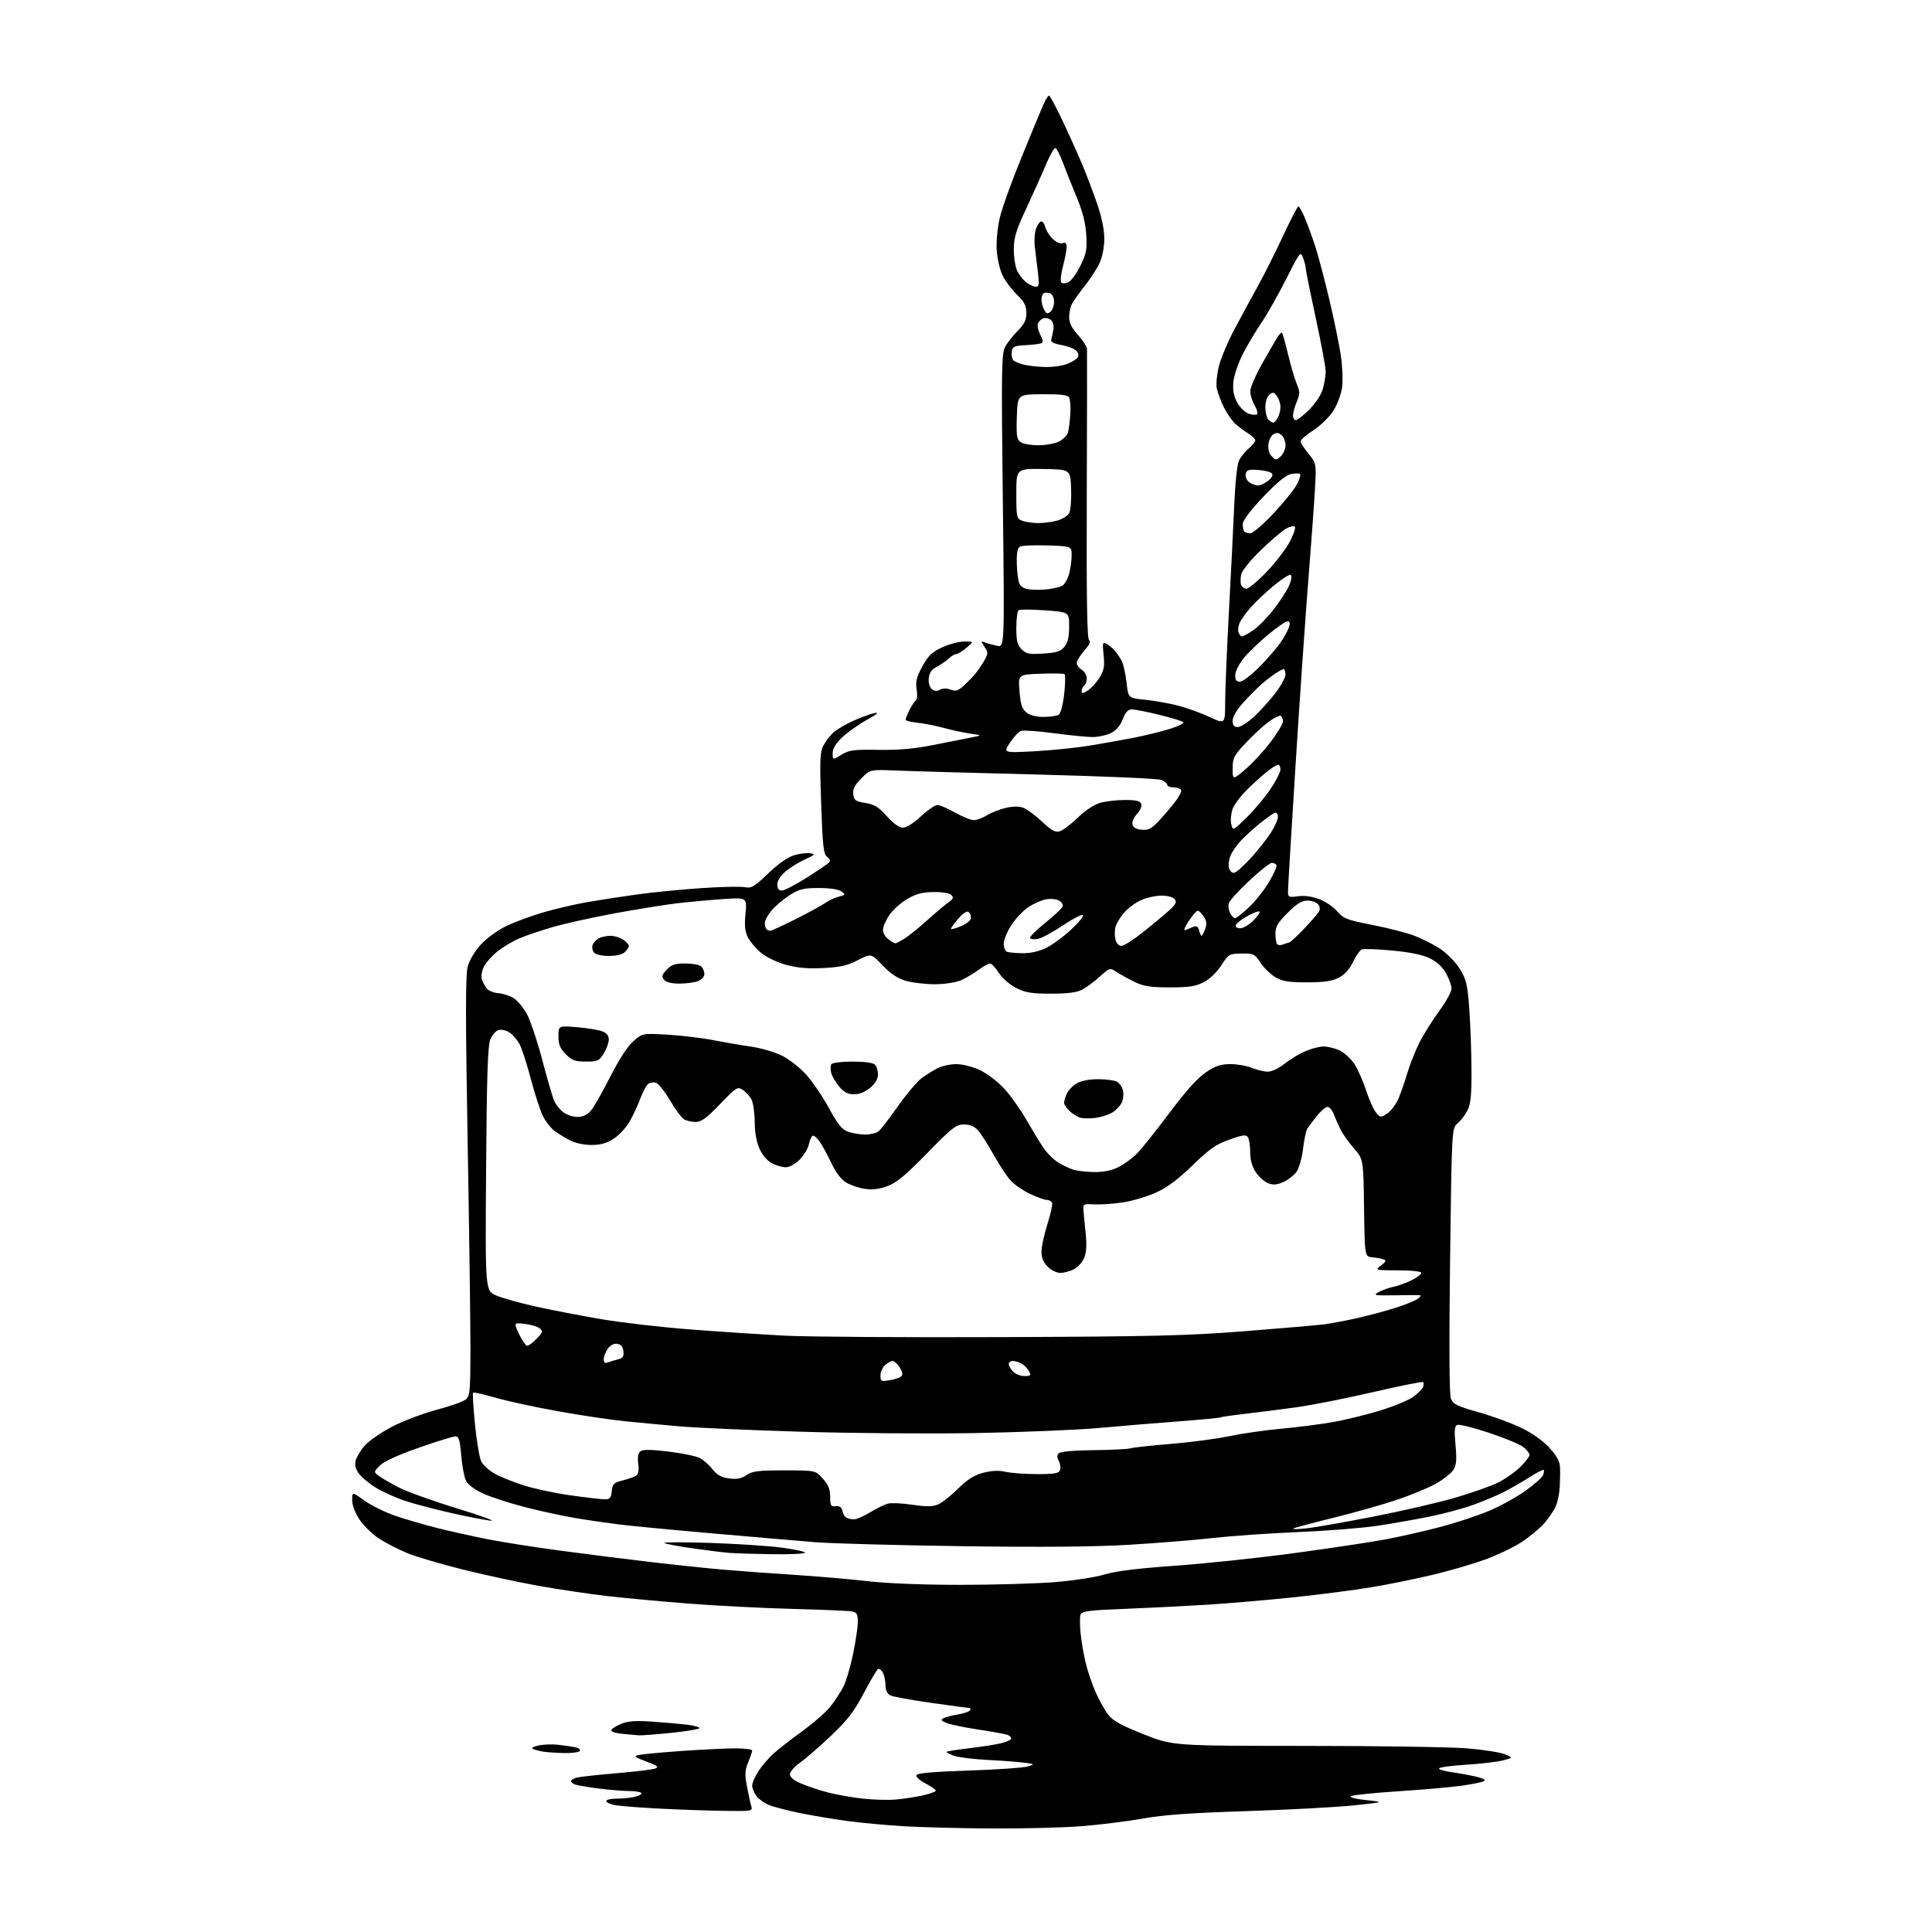 <?xml version="1.0" encoding="UTF-8" standalone="no"?>
<svg 
  version="1.1" 
  xmlns="http://www.w3.org/2000/svg" 
  xmlns:xlink="http://www.w3.org/1999/xlink" 
  xmlns:svg="http://www.w3.org/2000/svg"
  xmlns:rdf="http://www.w3.org/1999/02/22-rdf-syntax-ns#"
  xmlns:cc="http://creativecommons.org/ns#"
  xmlns:dc="http://purl.org/dc/elements/1.1/"
  viewBox="0 0 768 768"
  width="768"
  height="768"
>
<style>svg {background-color: white; }</style>"
<path stroke="none" fill="black" fill-rule="evenodd" d="M394.05,726.85C381.65,726.77 366.10,726.37 359.50,725.97C352.90,725.58 343.23,724.70 338.00,724.03C332.77,723.36 324.16,721.95 318.86,720.90C313.56,719.85 307.63,718.33 305.68,717.51C303.73,716.70 301.43,715.02 300.57,713.79C299.71,712.56 299.00,710.75 299.00,709.76C299.00,708.77 300.08,706.28 301.39,704.23C302.71,702.18 305.29,699.10 307.14,697.39C308.99,695.67 314.20,691.59 318.72,688.31C323.24,685.04 328.35,680.59 330.07,678.43C331.79,676.27 334.11,672.73 335.22,670.56C336.33,668.39 338.08,662.54 339.10,657.56C340.13,652.58 340.98,646.82 340.99,644.77C341.00,641.70 340.60,640.96 338.75,640.58C337.51,640.33 326.81,639.87 314.97,639.56C303.13,639.25 284.68,638.31 273.97,637.47C263.26,636.64 248.65,635.29 241.50,634.47C234.35,633.65 221.97,631.81 214.00,630.38C206.03,628.95 192.50,626.04 183.95,623.90C175.40,621.77 165.52,618.85 162.01,617.43C158.49,616.00 153.43,613.40 150.75,611.66C148.08,609.92 144.56,606.51 142.94,604.08C141.16,601.40 140.00,598.34 140.00,596.33C140.00,593.00 140.00,593.00 144.91,596.53C147.61,598.47 153.12,601.19 157.16,602.56C161.20,603.94 168.78,606.14 174.00,607.46C179.22,608.77 188.22,610.77 194.00,611.90C199.78,613.04 212.82,615.08 223.00,616.44C233.18,617.80 249.15,619.82 258.50,620.91C267.85,622.01 280.68,623.36 287.00,623.92C293.32,624.47 306.15,625.42 315.50,626.01C324.85,626.61 338.12,627.75 344.99,628.55C352.58,629.43 366.93,630.00 381.54,630.00C394.77,630.00 411.65,629.52 419.05,628.94C426.53,628.35 435.36,627.01 438.95,625.91C443.39,624.56 452.08,623.47 466.95,622.42C478.80,621.58 500.20,619.32 514.50,617.39C528.80,615.46 545.23,612.98 551.00,611.89C556.77,610.80 566.50,608.58 572.62,606.97C578.74,605.36 587.39,602.50 591.85,600.62C596.32,598.74 602.84,595.15 606.36,592.64C609.88,590.12 613.05,587.32 613.40,586.39C613.76,585.47 613.86,584.53 613.63,584.30C613.40,584.07 610.81,585.42 607.86,587.31C604.91,589.19 600.25,591.86 597.50,593.24C594.75,594.62 589.35,596.88 585.50,598.26C581.65,599.65 574.00,601.70 568.50,602.83C563.00,603.96 553.55,605.62 547.50,606.53C541.45,607.43 527.27,608.55 516.00,609.02C504.73,609.49 489.43,610.56 482.00,611.39C474.57,612.23 459.50,613.44 448.50,614.09C434.93,614.90 413.55,615.07 382.00,614.63C356.43,614.27 330.32,613.56 324.00,613.04C317.68,612.53 299.45,610.97 283.50,609.57C267.55,608.18 250.68,606.57 246.00,605.98C241.32,605.40 233.45,604.25 228.50,603.41C223.55,602.58 214.46,600.60 208.29,599.00C202.13,597.41 194.66,594.95 191.71,593.55C188.36,591.97 185.88,590.03 185.14,588.41C184.49,586.98 183.68,582.48 183.33,578.41C182.82,572.32 182.40,571.00 180.99,571.00C180.05,571.00 173.48,573.03 166.40,575.52C158.23,578.38 152.59,580.96 151.01,582.57C148.52,585.09 148.52,585.12 150.50,586.64C151.60,587.48 155.20,589.56 158.50,591.27C161.80,592.97 172.38,596.77 182.00,599.71C191.62,602.64 197.44,604.79 194.93,604.49C192.42,604.18 185.47,602.83 179.48,601.47C173.50,600.12 165.52,598.04 161.75,596.85C157.97,595.66 152.58,593.29 149.77,591.59C146.96,589.89 143.78,587.30 142.70,585.84C141.35,584.01 140.94,582.37 141.38,580.61C141.74,579.19 143.38,576.50 145.03,574.62C146.67,572.75 151.57,569.37 155.90,567.11C160.24,564.85 168.22,561.84 173.64,560.40C179.06,558.97 184.29,557.10 185.25,556.24C186.79,554.87 187.00,552.56 187.01,536.60C187.02,526.64 186.52,489.25 185.89,453.50C185.02,403.55 185.03,387.50 185.94,384.16C186.63,381.63 188.83,377.97 191.21,375.39C193.50,372.91 197.96,369.69 201.39,368.05C204.75,366.45 211.45,363.99 216.27,362.60C221.08,361.20 228.96,359.38 233.76,358.55C238.57,357.72 247.45,356.36 253.50,355.52C259.55,354.69 270.95,353.57 278.83,353.04C286.71,352.51 294.49,352.35 296.11,352.67C298.70,353.19 299.82,352.53 305.34,347.23C309.29,343.44 313.11,340.75 315.61,340.00C317.80,339.34 320.69,338.98 322.04,339.18C324.23,339.52 324.01,339.78 320.00,341.62C317.52,342.76 314.04,344.92 312.25,346.43C310.24,348.13 309.00,350.10 309.00,351.59C309.00,353.24 309.56,354.00 310.79,354.00C311.78,354.00 316.13,351.76 320.48,349.02C324.82,346.27 328.85,343.54 329.43,342.95C330.19,342.18 330.01,341.50 328.81,340.62C327.36,339.55 327.02,336.47 326.42,319.41C325.82,302.39 325.94,299.02 327.26,296.48C328.11,294.84 329.87,292.51 331.16,291.31C332.45,290.10 335.98,287.99 339.00,286.62C342.03,285.25 345.85,283.84 347.50,283.50C349.68,283.04 348.87,283.78 344.54,286.18C341.26,288.01 336.87,291.12 334.79,293.10C332.20,295.55 331.00,297.56 331.00,299.43C331.00,302.16 331.00,302.16 334.45,300.03C337.49,298.15 339.23,297.92 349.20,298.08C357.26,298.20 363.51,297.65 371.00,296.15C376.77,295.00 383.52,293.66 386.00,293.19C390.50,292.32 390.50,292.32 385.50,291.58C382.75,291.17 378.02,290.15 375.00,289.32C371.98,288.49 367.36,287.58 364.75,287.31C362.14,287.03 360.00,286.47 360.00,286.06C360.00,285.64 360.70,283.90 361.56,282.17C362.42,280.45 363.55,278.78 364.07,278.46C364.58,278.14 364.73,276.15 364.39,274.03C363.90,270.95 364.34,269.14 366.63,264.93C368.94,260.69 370.45,259.23 374.50,257.35C377.25,256.07 381.22,255.02 383.33,255.01C387.15,255.00 387.15,255.00 384.18,257.50C382.55,258.87 380.71,260.00 380.11,260.00C379.50,260.00 378.17,260.79 377.17,261.75C376.16,262.71 374.02,264.19 372.42,265.03C370.32,266.13 369.41,267.43 369.20,269.62C369.02,271.43 369.51,273.18 370.40,273.91C371.43,274.77 372.44,274.86 373.65,274.18C374.75,273.56 376.30,273.54 377.85,274.13C379.82,274.88 380.81,274.61 382.86,272.78C384.26,271.53 386.33,269.43 387.46,268.12C388.58,266.81 390.28,264.35 391.23,262.67C392.83,259.83 392.84,259.41 391.36,257.14C389.84,254.82 389.85,254.73 391.63,255.42C392.66,255.81 394.81,256.40 396.41,256.73C399.33,257.32 399.33,257.32 398.64,199.16C398.03,147.80 398.13,140.65 399.49,138.01C400.34,136.37 402.60,133.46 404.52,131.55C407.22,128.84 408.00,127.25 408.00,124.42C408.00,121.51 407.23,120.02 404.21,117.09C402.13,115.07 399.57,111.63 398.52,109.46C397.47,107.28 396.43,102.80 396.21,99.50C395.99,96.05 396.51,90.56 397.43,86.60C398.32,82.80 402.19,72.00 406.05,62.60C409.90,53.19 413.78,43.81 414.68,41.75C415.57,39.69 416.61,38.00 416.98,38.00C417.35,38.00 419.73,42.39 422.26,47.75C424.80,53.11 428.30,60.88 430.04,65.00C431.79,69.12 434.51,76.30 436.11,80.94C437.97,86.36 438.99,91.36 438.98,94.94C438.97,98.16 438.19,102.18 437.12,104.50C436.12,106.70 433.50,110.76 431.30,113.52C429.11,116.28 426.79,119.52 426.16,120.71C425.52,121.90 425.00,124.31 425.00,126.06C425.00,128.31 426.04,130.41 428.50,133.13C430.43,135.26 432.05,137.79 432.10,138.75C432.16,139.71 432.12,165.99 432.01,197.13C431.87,238.21 432.12,253.96 432.94,254.46C433.68,254.92 433.04,256.33 431.03,258.61C429.37,260.51 428.00,262.73 428.00,263.53C428.00,264.33 428.90,265.55 430.00,266.23C431.10,266.92 432.00,268.47 432.00,269.68C432.00,270.89 431.55,272.16 431.00,272.50C430.45,272.84 430.00,273.78 430.00,274.58C430.00,275.82 430.38,275.80 432.48,274.42C433.85,273.52 435.93,271.23 437.11,269.32C438.87,266.47 439.16,264.86 438.70,260.42C438.20,255.56 438.32,255.10 439.83,255.91C440.76,256.41 442.25,257.64 443.13,258.66C444.02,259.67 445.28,261.54 445.94,262.81C446.60,264.08 447.44,267.91 447.82,271.31C448.50,277.50 448.50,277.50 455.09,278.15C458.72,278.51 464.57,279.54 468.09,280.44C471.62,281.33 477.31,283.38 480.75,284.98C487.00,287.89 487.00,287.89 487.02,279.20C487.03,274.41 487.69,258.35 488.49,243.50C489.30,228.65 490.25,209.53 490.62,201.00C491.01,191.79 491.79,184.49 492.54,183.00C493.24,181.62 494.98,179.49 496.40,178.26C497.83,177.02 499.00,175.57 499.00,175.03C499.00,174.49 497.76,173.28 496.25,172.34C494.74,171.40 492.44,169.70 491.15,168.57C489.86,167.43 487.79,164.47 486.55,162.00C485.31,159.53 484.02,156.07 483.68,154.31C483.35,152.56 483.76,148.52 484.59,145.32C485.42,142.13 488.26,135.46 490.91,130.51C493.56,125.55 497.71,117.90 500.15,113.50C502.58,109.10 507.03,100.22 510.04,93.78C513.04,87.33 515.78,82.04 516.13,82.03C516.47,82.01 517.65,84.14 518.75,86.75C519.85,89.36 521.70,94.42 522.86,98.00C524.02,101.58 526.52,111.03 528.41,119.00C530.30,126.97 532.37,137.03 533.01,141.34C533.64,145.65 533.86,151.36 533.50,154.03C533.13,156.69 531.57,160.86 530.03,163.29C528.49,165.72 524.93,169.20 522.11,171.02C519.30,172.85 517.00,174.83 517.00,175.44C517.00,176.05 518.42,178.26 520.15,180.36C523.29,184.18 523.29,184.18 522.69,194.84C522.36,200.70 521.17,216.97 520.05,231.00C518.93,245.03 516.66,277.88 515.01,304.00C513.36,330.12 512.01,352.69 512.00,354.15C512.00,356.68 512.20,356.78 516.01,356.27C518.56,355.93 521.64,356.35 524.48,357.44C526.93,358.38 530.14,360.57 531.60,362.30C534.00,365.15 535.38,365.68 545.38,367.64C551.50,368.83 559.08,370.78 562.24,371.97C565.39,373.16 570.11,375.57 572.71,377.32C575.31,379.07 578.75,382.63 580.35,385.23C582.91,389.39 583.36,391.32 584.07,401.23C584.52,407.43 584.91,418.26 584.94,425.30C584.99,435.06 584.62,438.86 583.41,441.30C582.54,443.06 580.76,445.40 579.46,446.50C577.09,448.50 577.09,448.50 576.43,501.00C575.99,535.61 576.11,554.37 576.78,556.04C577.64,558.19 579.29,559.00 587.64,561.35C593.07,562.88 600.69,565.65 604.58,567.52C608.96,569.62 613.26,572.64 615.83,575.44C618.81,578.66 620.04,580.89 620.13,583.23C620.21,585.03 620.16,588.52 620.03,591.00C619.90,593.48 619.22,596.88 618.52,598.57C617.82,600.26 615.73,603.38 613.88,605.50C612.02,607.62 607.90,611.04 604.73,613.09C601.56,615.14 595.03,618.25 590.23,619.99C585.43,621.73 576.10,624.45 569.50,626.02C562.90,627.60 552.10,629.79 545.50,630.90C538.90,632.01 524.95,633.82 514.50,634.93C504.05,636.03 488.30,637.38 479.50,637.92C470.70,638.46 455.99,639.20 446.82,639.56C433.03,640.09 430.03,640.48 429.54,641.77C429.21,642.62 429.22,646.07 429.57,649.41C429.91,652.76 430.85,658.12 431.65,661.33C432.44,664.54 434.21,669.69 435.58,672.78C436.95,675.87 439.15,679.83 440.49,681.57C442.34,684.00 445.62,685.82 454.55,689.37C466.19,694.00 466.19,694.00 518.85,694.02C547.81,694.02 576.78,694.47 583.23,695.00C589.68,695.54 596.43,696.59 598.23,697.35C601.50,698.72 601.50,698.72 597.50,699.78C595.30,700.36 588.66,701.14 582.75,701.51C576.84,701.89 572.00,702.55 572.00,702.98C572.00,703.42 574.14,704.06 576.75,704.42C579.36,704.77 583.70,705.56 586.39,706.16C589.59,706.89 590.80,707.53 589.89,708.03C589.12,708.46 585.12,709.27 581.00,709.85C576.88,710.43 565.62,711.42 556.00,712.05C546.38,712.67 537.86,713.54 537.09,713.98C536.22,714.46 538.58,715.08 543.09,715.57C550.50,716.37 550.50,716.37 538.00,717.68C531.12,718.40 512.00,719.42 495.50,719.95C473.52,720.65 462.56,721.43 454.50,722.88C448.45,723.97 437.45,725.34 430.05,725.93C422.65,726.52 406.45,726.93 394.05,726.85zM287.87,719.85C281.61,719.76 270.11,719.36 262.29,718.96C254.47,718.56 246.49,717.94 244.54,717.57C242.59,717.21 241.00,716.48 241.00,715.95C241.00,715.43 242.74,715.00 244.88,715.00C247.01,715.00 250.16,714.72 251.88,714.38C253.59,714.03 255.00,713.36 255.00,712.88C255.00,712.39 252.86,711.99 250.25,711.97C247.64,711.95 242.14,711.50 238.04,710.97C233.94,710.44 229.78,709.75 228.79,709.43C227.81,709.12 227.00,708.50 227.00,708.05C227.00,707.60 228.01,706.96 229.25,706.63C230.49,706.30 237.57,705.52 244.98,704.90C252.39,704.28 259.35,703.44 260.44,703.03C262.06,702.43 261.42,701.92 256.96,700.25C252.14,698.43 251.79,698.12 254.00,697.62C255.38,697.31 263.11,696.59 271.19,696.02C279.27,695.46 288.83,695.00 292.44,695.00C296.05,695.00 299.00,695.40 299.00,695.88C299.00,696.36 298.29,698.46 297.42,700.54C296.13,703.62 296.03,705.34 296.89,709.91C297.46,712.98 298.22,716.51 298.58,717.75C299.23,720.00 299.21,720.00 287.87,719.85zM356.00,715.35C359.02,715.10 363.86,714.36 366.75,713.72C369.64,713.07 372.00,712.21 372.00,711.79C372.00,711.38 370.17,710.11 367.93,708.97C365.70,707.83 364.05,706.35 364.27,705.70C364.55,704.85 370.64,704.30 385.08,703.82C396.31,703.45 406.85,702.72 408.50,702.21C411.49,701.28 411.48,701.27 407.00,700.68C404.52,700.36 398.00,699.87 392.50,699.59C387.00,699.32 381.01,698.57 379.20,697.93C377.38,697.29 376.08,696.59 376.30,696.37C376.52,696.14 380.71,695.49 385.60,694.91C390.50,694.34 396.19,693.43 398.25,692.89C400.31,692.36 402.00,691.54 402.00,691.07C402.00,690.60 401.31,689.95 400.46,689.62C399.61,689.30 394.53,688.38 389.18,687.57C383.82,686.77 378.11,685.61 376.47,684.99C374.15,684.11 373.83,683.68 375.00,683.04C375.82,682.59 378.41,681.91 380.74,681.53C383.08,681.14 385.24,680.42 385.55,679.91C385.86,679.41 385.86,679.00 385.55,679.00C385.24,679.00 378.38,678.07 370.32,676.94C362.25,675.81 354.83,674.44 353.82,673.91C352.67,673.29 352.00,671.81 352.00,669.90C352.00,668.23 351.53,665.99 350.95,664.91C350.37,663.83 349.50,663.19 349.00,663.50C348.51,663.80 345.95,668.14 343.32,673.14C339.47,680.44 336.89,683.78 330.27,690.05C325.73,694.34 320.22,699.13 318.03,700.68C315.84,702.23 314.03,704.30 314.02,705.29C314.01,706.46 315.55,707.74 318.55,709.02C321.05,710.09 325.83,711.68 329.16,712.54C332.50,713.41 338.67,714.50 342.87,714.97C347.07,715.43 352.98,715.61 356.00,715.35zM224.19,696.86C221.06,696.79 217.38,696.54 216.00,696.31C214.62,696.09 212.82,695.64 212.00,695.31C211.03,694.93 211.74,694.42 214.00,693.88C215.93,693.43 219.53,693.29 222.00,693.58C224.47,693.87 227.53,694.32 228.79,694.58C230.05,694.85 230.81,695.50 230.48,696.03C230.15,696.56 227.32,696.94 224.19,696.86zM253.94,689.82C253.15,689.72 250.36,689.47 247.75,689.26C245.14,689.06 243.00,688.44 243.00,687.89C243.00,687.35 244.68,686.20 246.73,685.34C249.62,684.13 252.49,683.92 259.48,684.39C264.44,684.73 270.64,685.28 273.25,685.60C275.86,685.93 278.00,686.54 278.00,686.95C278.00,687.37 272.91,688.22 266.69,688.85C260.47,689.48 254.73,689.92 253.94,689.82zM307.25,617.83C300.24,617.73 292.48,617.49 290.00,617.30C287.52,617.11 280.80,616.28 275.06,615.45C269.32,614.63 264.37,613.68 264.06,613.34C263.75,613.00 272.05,613.00 282.50,613.34C292.95,613.69 305.66,614.52 310.75,615.20C315.84,615.88 320.00,616.78 320.00,617.21C320.00,617.65 314.26,617.92 307.25,617.83zM519.50,607.53C522.80,607.16 534.73,605.06 546.00,602.86C557.27,600.66 571.90,597.29 578.50,595.35C585.10,593.42 592.75,590.72 595.50,589.36C598.25,587.99 602.19,585.23 604.25,583.23C606.31,581.23 608.00,579.04 608.00,578.37C608.00,577.70 606.89,576.27 605.53,575.21C604.18,574.14 598.06,571.60 591.93,569.57C585.80,567.53 580.14,566.11 579.35,566.42C578.19,566.86 578.04,568.41 578.59,574.45C579.14,580.45 578.95,582.42 577.68,584.37C576.80,585.71 573.70,588.15 570.79,589.79C567.88,591.44 560.77,594.36 555.00,596.30C549.22,598.23 537.75,601.46 529.51,603.48C521.26,605.50 514.29,607.38 514.01,607.67C513.73,607.96 516.20,607.89 519.50,607.53zM339.39,603.98C340.43,603.99 343.35,602.73 345.89,601.17C348.43,599.62 351.61,598.06 352.96,597.71C354.32,597.36 358.71,597.56 362.71,598.16C368.14,598.97 370.72,598.95 372.81,598.08C374.36,597.44 377.96,594.62 380.81,591.81C384.63,588.05 387.28,586.38 390.89,585.44C394.22,584.58 397.04,584.45 399.65,585.06C401.77,585.55 407.39,585.96 412.14,585.98C419.10,586.00 420.90,585.69 421.39,584.43C421.72,583.56 421.50,581.94 420.90,580.82C420.12,579.35 420.12,578.48 420.91,577.69C421.57,577.03 427.05,576.54 434.75,576.46C441.76,576.38 448.40,576.05 449.50,575.71C450.60,575.38 457.80,574.59 465.50,573.97C473.20,573.34 483.55,571.97 488.50,570.93C493.45,569.88 502.68,568.55 509.00,567.97C515.33,567.40 524.55,566.22 529.50,565.36C534.45,564.51 543.00,562.43 548.50,560.75C554.00,559.07 559.99,556.59 561.82,555.24C563.65,553.89 565.39,552.14 565.70,551.35C566.00,550.56 566.02,549.68 565.73,549.40C565.45,549.12 556.51,550.91 545.86,553.37C535.21,555.84 521.55,558.55 515.50,559.39C509.45,560.23 500.27,561.40 495.09,562.00C489.91,562.59 485.41,563.24 485.09,563.44C484.77,563.64 477.52,564.33 469.00,564.98C460.48,565.62 446.07,566.81 437.00,567.63C427.93,568.44 405.65,569.36 387.50,569.67C369.35,569.99 338.10,569.74 318.06,569.12C298.02,568.51 276.42,567.55 270.06,566.99C263.70,566.44 253.90,565.52 248.29,564.95C242.67,564.38 230.72,562.60 221.73,560.98C212.73,559.37 201.58,556.94 196.94,555.60C192.30,554.26 188.30,553.36 188.06,553.61C187.81,553.86 188.15,559.51 188.81,566.17C189.48,572.83 190.58,579.44 191.26,580.86C191.94,582.28 194.30,584.47 196.50,585.72C198.70,586.98 203.93,589.10 208.12,590.44C212.31,591.79 220.77,593.59 226.91,594.44C233.05,595.30 239.15,596.00 240.47,596.00C242.45,596.00 242.93,595.43 243.19,592.75C243.46,589.88 243.97,589.38 247.50,588.50C249.70,587.95 252.11,587.10 252.86,586.62C253.79,586.02 254.06,584.52 253.71,581.91C253.38,579.38 253.66,577.70 254.54,576.97C255.53,576.15 258.48,576.16 265.68,577.02C271.06,577.66 276.67,578.81 278.15,579.58C279.62,580.34 281.91,582.35 283.24,584.05C285.04,586.34 286.74,587.29 289.81,587.70C292.90,588.12 294.67,587.78 296.73,586.38C299.07,584.79 301.41,584.50 311.83,584.50C324.16,584.50 324.16,584.50 327.08,587.77C329.27,590.21 330.00,592.03 330.00,595.00C330.00,598.51 330.26,598.95 332.21,598.74C333.73,598.57 334.55,599.13 334.82,600.50C335.05,601.60 335.74,602.83 336.37,603.23C336.99,603.64 338.35,603.98 339.39,603.98zM353.66,548.67C355.68,548.34 357.77,547.63 358.31,547.09C358.96,546.44 358.72,545.23 357.63,543.55C356.71,542.15 355.44,541.00 354.81,541.00C354.17,541.00 352.83,541.74 351.83,542.65C350.82,543.57 350.00,545.42 350.00,546.79C350.00,549.08 350.27,549.22 353.66,548.67zM407.19,547.00C409.75,547.00 409.95,546.78 409.01,545.02C408.43,543.94 407.09,542.59 406.04,542.02C404.99,541.46 403.43,541.00 402.57,541.00C401.70,541.00 401.00,541.53 401.00,542.17C401.00,542.82 401.74,544.17 402.65,545.17C403.57,546.18 405.61,547.00 407.19,547.00zM241.59,541.60C242.47,541.27 244.29,540.71 245.65,540.37C247.60,539.88 248.05,539.21 247.80,537.13C247.60,535.32 246.83,534.40 245.35,534.19C244.00,534.00 242.60,534.74 241.60,536.17C240.72,537.42 240.00,539.29 240.00,540.33C240.00,541.64 240.48,542.03 241.59,541.60zM209.56,534.95C210.15,534.98 211.85,533.72 213.35,532.15C215.76,529.64 215.90,529.16 214.54,528.03C213.69,527.33 211.01,526.53 208.59,526.26C204.18,525.76 204.18,525.76 206.34,530.33C207.53,532.85 208.98,534.93 209.56,534.95zM398.50,531.52C458.66,531.29 472.22,530.96 495.00,529.16C509.57,528.01 523.75,526.78 526.50,526.43C529.25,526.08 535.33,524.92 540.00,523.85C544.67,522.78 551.42,520.96 555.00,519.80C558.58,518.65 562.39,517.10 563.47,516.36C564.56,515.61 565.01,514.94 564.47,514.87C563.94,514.80 559.45,514.81 554.50,514.90C546.30,515.03 545.72,514.92 548.00,513.64C549.38,512.87 552.08,511.90 554.00,511.50C555.92,511.09 559.19,509.90 561.25,508.86C563.31,507.81 565.00,506.52 565.00,505.98C565.00,505.41 561.11,504.99 555.75,504.98C546.50,504.96 546.50,504.96 548.99,503.04C550.94,501.54 551.16,501.01 549.99,500.61C549.17,500.32 547.15,499.95 545.50,499.79C542.50,499.50 542.50,499.50 542.23,480.13C541.96,460.76 541.96,460.76 538.19,456.48C536.12,454.12 533.69,450.69 532.81,448.85C531.92,447.01 530.71,444.26 530.12,442.75C529.53,441.24 528.43,440.00 527.69,440.00C526.94,440.00 524.99,441.69 523.35,443.75C521.71,445.81 520.02,448.10 519.58,448.83C519.14,449.56 518.43,453.06 517.99,456.61C517.55,460.16 516.45,464.20 515.54,465.57C514.64,466.95 512.34,468.82 510.44,469.73C507.87,470.96 506.29,471.14 504.27,470.43C502.78,469.90 500.54,467.95 499.28,466.09C497.74,463.80 497.00,461.22 496.98,458.10C496.98,455.57 496.57,452.87 496.09,452.10C495.35,450.94 494.14,451.08 488.72,453.00C483.36,454.89 480.83,456.66 474.07,463.23C468.29,468.85 464.04,472.01 459.52,474.07C456.00,475.66 450.06,477.42 446.31,477.98C442.57,478.54 437.48,478.89 435.00,478.75C430.76,478.51 430.51,478.64 430.68,481.00C430.78,482.38 431.18,486.52 431.57,490.22C432.05,494.85 431.87,497.89 430.99,500.02C430.29,501.71 428.45,503.75 426.91,504.55C425.36,505.35 422.93,506.00 421.50,506.00C420.08,506.00 417.80,504.90 416.45,503.55C414.78,501.87 414.00,499.97 414.00,497.58C414.00,495.65 415.05,490.78 416.32,486.76C417.60,482.73 418.46,478.89 418.24,478.22C418.02,477.55 417.08,477.00 416.17,476.99C415.25,476.98 412.25,475.92 409.50,474.62C406.75,473.32 403.30,470.96 401.83,469.38C400.35,467.79 397.26,463.12 394.96,459.00C392.65,454.88 389.84,450.49 388.71,449.25C387.33,447.74 385.50,447.00 383.18,447.00C380.07,447.00 378.54,448.19 368.60,458.37C360.08,467.10 356.41,470.15 352.79,471.49C349.51,472.71 346.77,473.04 343.76,472.59C341.38,472.23 338.04,471.09 336.33,470.05C334.36,468.86 332.22,466.03 330.48,462.33C328.97,459.12 326.86,455.26 325.79,453.74C324.72,452.22 323.47,451.21 323.00,451.50C322.53,451.79 321.86,453.37 321.50,455.01C321.14,456.66 319.49,459.36 317.84,461.00C316.13,462.72 313.79,464.00 312.37,464.00C311.01,464.00 308.54,463.30 306.87,462.43C305.06,461.50 303.08,459.19 301.94,456.68C300.72,453.99 300.03,450.18 300.01,446.00C299.99,442.43 299.41,438.42 298.74,437.11C298.06,435.79 296.50,434.06 295.28,433.26C293.17,431.87 292.74,432.14 286.23,438.90C281.00,444.34 278.75,446.00 276.63,446.00C275.11,446.00 273.05,445.56 272.04,445.02C271.04,444.48 268.50,441.11 266.40,437.52C264.30,433.94 261.76,430.74 260.75,430.42C259.73,430.10 258.31,430.33 257.58,430.93C256.86,431.53 255.47,434.16 254.51,436.76C253.55,439.37 251.66,443.42 250.32,445.77C248.99,448.12 246.17,451.19 244.06,452.58C241.28,454.42 238.86,455.12 235.25,455.15C232.43,455.17 228.80,454.44 226.88,453.46C225.02,452.51 222.25,450.85 220.73,449.78C219.20,448.71 217.04,446.04 215.93,443.86C214.81,441.67 212.63,435.05 211.08,429.15C209.53,423.25 207.52,416.98 206.61,415.22C205.70,413.46 203.86,411.30 202.53,410.43C201.16,409.53 199.24,409.11 198.13,409.46C197.05,409.80 195.58,411.53 194.87,413.29C193.89,415.72 193.49,428.23 193.23,464.78C192.88,513.06 192.88,513.06 197.19,514.94C199.56,515.98 206.68,517.97 213.00,519.38C219.32,520.78 231.03,523.03 239.00,524.39C246.97,525.75 262.95,527.59 274.50,528.48C286.05,529.37 302.93,530.48 312.00,530.95C321.07,531.42 360.00,531.68 398.50,531.52zM434.93,465.91C438.47,465.97 441.81,465.30 444.48,464.01C446.74,462.92 450.14,460.42 452.04,458.47C453.94,456.51 459.78,449.19 465.01,442.21C471.44,433.63 476.10,428.44 479.38,426.25C483.21,423.68 485.26,423.00 489.15,423.00C491.85,423.00 495.68,423.68 497.65,424.50C499.63,425.32 502.48,426.00 503.98,426.00C505.56,426.00 508.38,424.67 510.61,422.88C512.75,421.16 516.45,418.91 518.83,417.88C521.22,416.85 524.52,416.00 526.18,416.00C527.84,416.00 530.69,416.71 532.51,417.57C534.34,418.44 536.94,420.80 538.30,422.82C539.67,424.85 541.76,429.53 542.97,433.23C544.17,436.94 545.96,440.96 546.95,442.18C548.69,444.34 548.81,444.35 551.43,442.64C552.91,441.66 554.93,438.99 555.92,436.69C556.91,434.38 558.49,429.82 559.44,426.55C560.39,423.28 562.54,417.88 564.20,414.55C565.87,411.22 569.43,405.52 572.12,401.88C574.80,398.24 577.00,394.25 577.00,393.01C577.00,391.78 576.02,389.02 574.82,386.89C573.39,384.36 571.13,382.27 568.33,380.92C565.49,379.54 560.45,378.51 553.41,377.85C547.56,377.31 542.16,377.11 541.39,377.40C540.63,377.70 539.02,379.96 537.82,382.44C536.34,385.48 534.47,387.53 532.06,388.72C529.44,390.03 526.11,390.50 519.50,390.50C512.24,390.50 509.82,390.10 507.00,388.46C505.07,387.33 502.41,384.74 501.08,382.71C498.81,379.22 498.37,379.00 493.58,379.05C488.66,379.11 488.41,379.25 485.50,383.74C483.72,386.48 480.87,389.21 478.50,390.43C475.28,392.10 472.64,392.50 465.00,392.50C457.26,392.50 454.66,392.09 451.00,390.31C448.52,389.10 445.30,387.33 443.83,386.37C441.18,384.64 441.12,384.66 437.14,388.26C434.93,390.25 431.76,392.59 430.11,393.44C428.02,394.53 424.26,395.00 417.76,395.00C410.07,395.00 407.64,394.60 403.96,392.75C401.41,391.46 398.47,388.90 397.08,386.75C395.75,384.69 394.15,383.00 393.53,383.00C392.90,383.00 390.84,384.16 388.94,385.57C387.05,386.98 383.93,388.83 382.00,389.67C380.05,390.53 375.54,391.23 371.81,391.25C368.13,391.27 362.96,390.69 360.31,389.95C356.85,388.98 354.21,387.25 350.88,383.78C346.26,378.96 346.26,378.96 341.05,381.66C336.94,383.80 334.05,384.46 327.35,384.81C321.29,385.13 317.06,384.77 312.57,383.56C309.01,382.59 304.69,380.54 302.62,378.84C300.61,377.18 298.24,374.42 297.35,372.72C296.14,370.36 295.89,368.05 296.35,363.17C296.95,356.73 296.95,356.73 287.22,357.41C281.88,357.78 273.68,358.54 269.00,359.09C264.32,359.65 253.30,361.42 244.50,363.04C235.70,364.65 224.60,367.11 219.83,368.49C215.06,369.87 209.04,371.91 206.45,373.02C203.85,374.13 199.98,376.43 197.84,378.13C195.69,379.83 193.26,382.54 192.42,384.16C191.53,385.87 191.18,388.02 191.57,389.30C191.94,390.51 192.84,392.19 193.58,393.03C194.32,393.88 196.35,394.68 198.10,394.81C199.85,394.94 202.54,395.80 204.08,396.71C205.62,397.62 208.02,400.46 209.42,403.02C210.81,405.59 213.55,413.72 215.49,421.10C217.44,428.47 219.54,435.75 220.15,437.28C220.77,438.82 222.40,440.95 223.77,442.03C225.14,443.12 227.71,444.00 229.46,444.00C231.50,444.00 233.39,443.19 234.70,441.75C235.83,440.51 239.31,434.46 242.43,428.30C246.03,421.22 249.45,415.93 251.75,413.91C255.39,410.72 255.39,410.72 265.44,411.31C270.97,411.63 279.10,412.60 283.50,413.47C287.90,414.33 294.65,415.49 298.50,416.04C302.35,416.59 307.84,418.18 310.70,419.57C313.58,420.97 317.94,424.37 320.47,427.18C322.98,429.97 327.07,435.98 329.55,440.54C333.12,447.10 334.72,449.05 337.18,449.91C338.90,450.51 341.95,451.00 343.96,451.00C345.97,451.00 348.33,450.44 349.20,449.75C350.08,449.06 353.55,444.58 356.92,439.78C360.30,434.98 364.51,429.97 366.28,428.65C368.05,427.32 370.94,425.51 372.70,424.62C374.46,423.73 377.84,423.00 380.20,423.01C382.60,423.02 386.71,424.05 389.50,425.36C392.25,426.65 396.55,429.91 399.07,432.61C401.58,435.31 405.57,440.89 407.93,445.01C410.30,449.13 413.37,454.19 414.76,456.25C416.14,458.32 418.80,460.95 420.65,462.09C422.51,463.24 425.26,464.55 426.76,465.00C428.27,465.46 431.95,465.87 434.93,465.91zM435.41,444.39C433.26,444.64 430.60,444.62 429.50,444.33C428.40,444.04 426.49,442.87 425.25,441.73C424.01,440.58 423.00,439.08 423.00,438.37C423.00,437.67 423.49,436.02 424.09,434.71C424.68,433.40 426.44,431.58 427.99,430.67C429.73,429.64 432.98,429.00 436.47,429.00C439.58,429.00 442.95,429.44 443.95,429.97C444.95,430.51 446.05,432.06 446.39,433.42C446.73,434.77 446.52,436.96 445.92,438.28C445.32,439.59 443.59,441.40 442.07,442.30C440.56,443.19 437.56,444.13 435.41,444.39zM339.51,435.00C337.02,435.00 335.53,434.23 333.59,431.92C332.16,430.23 330.73,427.78 330.41,426.48C330.08,425.18 330.11,423.64 330.46,423.06C330.83,422.46 334.50,422.00 338.86,422.00C343.55,422.00 347.07,422.47 347.80,423.20C348.46,423.86 349.00,425.62 349.00,427.11C349.00,428.91 347.97,430.69 345.92,432.41C343.96,434.06 341.64,435.00 339.51,435.00zM232.94,422.00C228.64,422.00 227.39,421.54 224.92,419.08C222.62,416.77 222.00,415.27 222.00,411.93C222.00,407.71 222.00,407.71 229.37,408.33C233.43,408.67 237.93,409.40 239.37,409.95C241.15,410.63 242.00,411.69 242.00,413.23C241.99,414.48 241.10,416.96 240.01,418.75C238.19,421.73 237.61,422.00 232.94,422.00zM270.06,391.00C266.96,391.00 264.79,390.46 263.98,389.47C262.92,388.20 263.10,387.52 265.03,385.47C266.91,383.47 268.32,383.00 272.47,383.00C275.29,383.00 278.14,383.54 278.80,384.20C279.46,384.86 280.00,386.22 280.00,387.22C280.00,388.26 278.89,389.47 277.43,390.02C276.02,390.56 272.70,391.00 270.06,391.00zM242.05,380.00C239.20,380.00 236.78,379.44 236.11,378.63C235.48,377.87 235.25,376.51 235.60,375.60C235.95,374.69 237.05,373.51 238.05,372.97C239.05,372.44 241.15,372.00 242.71,372.00C244.28,372.00 246.56,372.70 247.78,373.56C249.00,374.41 250.00,375.51 250.00,375.99C250.00,376.46 249.29,377.56 248.43,378.43C247.44,379.42 245.09,380.00 242.05,380.00zM406.43,378.92C409.57,378.97 412.98,378.22 415.79,376.86C418.22,375.68 422.71,372.39 425.78,369.53C428.85,366.68 430.94,364.08 430.42,363.76C429.90,363.44 426.28,365.32 422.38,367.95C418.47,370.57 414.08,372.94 412.61,373.22C411.15,373.50 409.73,373.37 409.45,372.92C409.17,372.47 411.86,369.77 415.42,366.92C418.98,364.06 422.12,361.12 422.41,360.38C422.69,359.64 422.02,358.54 420.90,357.95C419.79,357.35 417.45,357.16 415.69,357.52C413.94,357.89 410.88,359.23 408.90,360.51C406.92,361.78 403.88,364.97 402.15,367.59C400.42,370.20 399.00,373.58 399.00,375.09C399.00,376.60 399.56,378.06 400.25,378.34C400.94,378.62 403.72,378.88 406.43,378.92zM445.80,376.00C446.76,376.00 450.65,373.53 454.44,370.51C458.23,367.49 462.85,363.63 464.72,361.93C467.45,359.45 467.89,358.57 466.94,357.42C466.26,356.60 464.00,356.01 461.63,356.02C459.36,356.03 455.68,356.87 453.46,357.88C451.24,358.89 448.20,361.16 446.71,362.93C445.22,364.71 443.73,367.24 443.39,368.58C443.06,369.91 443.07,372.12 443.41,373.50C443.78,374.98 444.75,376.00 445.80,376.00zM509.95,375.46C510.80,375.12 511.92,374.77 512.43,374.68C512.94,374.58 515.64,372.09 518.43,369.15C521.22,366.21 523.87,363.15 524.33,362.35C524.82,361.49 524.67,360.31 523.96,359.45C523.30,358.65 521.40,358.00 519.73,358.00C517.46,358.00 515.52,359.19 511.86,362.86C507.91,366.80 507.00,368.37 507.00,371.19C507.00,373.10 507.31,374.98 507.70,375.36C508.08,375.75 509.09,375.79 509.95,375.46zM355.97,375.00C356.26,374.99 357.85,374.16 359.50,373.14C361.15,372.12 365.26,368.81 368.63,365.78C372.00,362.76 375.81,359.55 377.09,358.65C378.95,357.35 379.17,356.77 378.17,355.77C377.43,355.03 374.52,354.55 371.07,354.60C366.62,354.66 364.12,355.32 360.62,357.37C358.09,358.86 354.89,361.73 353.51,363.77C352.13,365.80 351.00,368.46 351.00,369.68C351.00,370.89 352.00,372.59 353.22,373.44C354.44,374.30 355.68,375.00 355.97,375.00zM477.64,372.00C477.87,372.00 478.50,370.81 479.05,369.37C479.81,367.36 479.68,366.16 478.50,364.37C477.65,363.06 476.57,362.00 476.11,362.00C475.65,362.00 474.03,363.87 472.52,366.15C471.01,368.43 470.39,370.05 471.14,369.75C471.89,369.44 473.31,368.87 474.31,368.47C475.65,367.93 476.26,368.29 476.68,369.87C476.98,371.04 477.42,372.00 477.64,372.00zM306.19,370.00C306.66,370.00 311.19,367.92 316.27,365.38C321.35,362.83 326.65,359.94 328.06,358.94C329.47,357.95 331.90,356.81 333.47,356.42C336.14,355.75 336.20,355.62 334.47,354.35C333.32,353.52 329.90,353.00 325.50,353.00C319.41,353.00 317.75,353.41 313.93,355.83C311.47,357.39 308.23,360.12 306.73,361.91C305.23,363.69 304.00,365.94 304.00,366.91C304.00,367.88 304.30,368.97 304.67,369.33C305.03,369.70 305.72,370.00 306.19,370.00zM381.99,368.18C384.40,367.16 385.98,365.83 385.99,364.81C386.00,363.88 385.51,362.82 384.92,362.45C384.32,362.08 382.54,363.29 380.96,365.14C379.38,366.99 378.06,368.80 378.04,369.18C378.02,369.55 379.80,369.10 381.99,368.18zM492.99,369.00C494.18,369.00 496.52,367.63 498.20,365.96C499.87,364.28 500.99,362.66 500.68,362.35C500.37,362.04 498.21,362.85 495.88,364.14C493.55,365.44 491.46,367.06 491.24,367.75C491.00,368.49 491.72,369.00 492.99,369.00zM490.94,365.00C491.42,365.00 493.87,363.09 496.39,360.75C498.91,358.41 502.54,353.85 504.46,350.61C506.37,347.37 507.70,344.33 507.41,343.86C507.12,343.39 506.28,343.00 505.54,343.00C504.81,343.00 500.81,346.17 496.65,350.05C492.50,353.93 488.83,357.96 488.50,359.01C488.16,360.06 488.38,361.84 488.98,362.96C489.58,364.08 490.46,365.00 490.94,365.00zM490.47,347.00C491.20,347.00 494.17,344.41 497.07,341.25C499.97,338.09 503.61,333.50 505.17,331.05C506.73,328.61 508.00,325.80 508.00,324.80C508.00,323.81 507.59,323.00 507.09,323.00C506.59,323.00 504.00,324.75 501.34,326.88C498.68,329.01 495.07,332.27 493.31,334.13C491.56,335.98 489.63,338.80 489.04,340.38C488.44,341.97 488.22,344.10 488.54,345.13C488.87,346.16 489.73,347.00 490.47,347.00zM421.27,330.46C422.50,330.09 425.75,327.63 428.50,324.98C431.58,322.02 435.04,319.76 437.50,319.09C439.70,318.50 444.10,318.01 447.28,318.01C451.59,318.00 453.21,318.40 453.66,319.55C454.00,320.44 453.30,322.11 452.04,323.46C450.82,324.76 449.98,326.65 450.17,327.66C450.41,328.91 451.56,329.60 453.79,329.82C456.44,330.07 457.68,329.48 460.28,326.73C462.05,324.86 464.99,321.45 466.81,319.16C468.63,316.87 469.84,314.55 469.50,314.00C469.16,313.45 467.78,313.00 466.44,313.00C465.10,313.00 464.00,312.54 464.00,311.98C464.00,311.41 462.88,310.53 461.52,310.01C460.15,309.49 438.22,308.54 412.77,307.90C387.32,307.26 361.87,306.54 356.22,306.30C345.93,305.87 345.93,305.87 342.40,309.40C339.74,312.06 338.94,313.63 339.18,315.70C339.46,318.12 340.05,318.54 344.00,319.19C347.62,319.78 349.29,320.80 352.55,324.46C355.18,327.40 357.43,329.00 358.95,329.00C360.35,329.00 363.23,327.18 366.10,324.50C368.75,322.02 371.68,320.00 372.63,320.00C373.57,320.00 376.73,321.35 379.65,323.00C382.58,324.65 385.94,326.00 387.12,326.00C388.30,326.00 390.68,325.12 392.41,324.05C394.14,322.98 397.52,321.67 399.91,321.13C402.75,320.49 405.17,320.49 406.84,321.13C408.25,321.66 411.57,324.13 414.22,326.61C418.01,330.15 419.52,330.98 421.27,330.46zM495.62,324.91C498.65,321.93 502.90,316.86 505.06,313.64C507.23,310.41 509.00,306.92 509.00,305.89C509.00,304.85 508.61,304.00 508.13,304.00C507.66,304.00 505.97,304.97 504.38,306.16C502.80,307.35 499.14,310.59 496.26,313.37C493.38,316.14 490.52,319.92 489.91,321.76C489.31,323.60 489.10,326.28 489.46,327.71C490.12,330.31 490.12,330.31 495.62,324.91zM495.06,305.81C497.85,303.44 502.34,298.57 505.05,295.00C507.76,291.43 509.99,287.74 509.99,286.81C510.00,285.88 509.61,284.87 509.12,284.58C508.64,284.28 506.51,285.31 504.37,286.87C502.24,288.43 498.14,292.22 495.25,295.29C490.48,300.37 490.00,301.30 490.00,305.50C490.00,310.11 490.00,310.11 495.06,305.81zM411.14,298.64C417.94,298.28 427.77,297.28 433.00,296.42C438.23,295.56 446.10,294.16 450.50,293.31C454.90,292.45 461.37,290.87 464.87,289.80C468.38,288.72 470.85,287.49 470.37,287.06C469.89,286.63 465.58,285.31 460.79,284.14C455.99,282.96 451.12,282.00 449.96,282.00C448.42,282.00 447.41,283.08 446.29,285.95C445.24,288.63 443.69,290.40 441.47,291.45C439.67,292.30 436.47,293.00 434.35,292.99C432.23,292.99 425.36,292.31 419.09,291.48C412.81,290.65 406.90,290.21 405.95,290.52C405.00,290.82 403.00,292.92 401.50,295.18C398.78,299.30 398.78,299.30 411.14,298.64zM492.02,289.00C493.13,289.00 496.02,287.18 498.44,284.95C500.86,282.72 504.67,278.51 506.92,275.60C509.16,272.70 511.00,269.34 511.00,268.16C511.00,266.97 510.66,266.00 510.25,266.01C509.84,266.01 508.33,266.80 506.91,267.76C505.48,268.72 503.00,270.64 501.41,272.04C499.81,273.43 496.59,276.69 494.25,279.27C491.61,282.18 490.00,284.91 490.00,286.48C490.00,288.34 490.53,289.00 492.02,289.00zM414.86,284.98C417.41,284.98 420.11,284.58 420.85,284.11C421.64,283.61 422.55,280.19 423.03,275.88C423.48,271.82 423.55,268.27 423.17,267.98C422.80,267.70 418.50,267.62 413.62,267.81C404.74,268.15 404.74,268.15 405.27,274.79C405.69,280.03 406.27,281.80 408.01,283.21C409.43,284.36 411.88,284.99 414.86,284.98zM492.87,271.00C493.90,271.00 497.32,268.41 500.47,265.25C503.63,262.09 507.45,257.70 508.97,255.50C510.48,253.30 512.04,250.49 512.43,249.25C512.92,247.68 512.73,247.00 511.78,247.00C511.04,247.00 507.52,249.42 503.97,252.38C500.41,255.34 496.04,259.59 494.25,261.82C492.46,264.06 491.00,267.03 491.00,268.44C491.00,270.27 491.53,271.00 492.87,271.00zM414.74,259.80C420.05,259.47 421.61,258.96 423.13,257.08C424.47,255.43 425.00,253.15 425.00,249.04C425.00,243.30 425.00,243.30 415.44,242.62C410.19,242.25 405.46,242.21 404.94,242.53C404.42,242.86 404.00,246.02 404.00,249.56C404.00,254.78 404.40,256.40 406.11,258.11C407.93,259.93 409.11,260.16 414.74,259.80zM493.74,253.00C494.18,253.00 496.19,251.88 498.20,250.51C500.22,249.14 503.94,245.32 506.48,242.03C509.01,238.74 511.74,234.48 512.53,232.57C513.37,230.58 513.59,228.87 513.06,228.54C512.56,228.23 509.52,230.15 506.32,232.82C503.12,235.48 499.00,239.37 497.17,241.45C495.34,243.54 493.37,246.29 492.79,247.56C492.21,248.83 492.01,250.58 492.34,251.44C492.67,252.30 493.30,253.00 493.74,253.00zM416.50,234.24C418.70,233.98 421.27,233.36 422.21,232.87C423.14,232.38 424.38,230.29 424.95,228.24C425.52,226.18 425.99,222.84 425.99,220.82C426.00,217.14 426.00,217.14 416.42,216.82C411.15,216.64 406.22,216.85 405.45,217.28C404.50,217.82 404.10,219.85 404.19,223.78C404.25,226.93 404.67,230.48 405.10,231.68C405.65,233.17 406.95,234.00 409.20,234.29C411.01,234.53 414.30,234.51 416.50,234.24zM495.53,234.00C496.41,234.00 500.03,230.96 503.57,227.25C507.11,223.54 511.23,218.16 512.73,215.31C514.23,212.45 515.12,209.79 514.72,209.39C514.32,208.99 512.80,209.30 511.34,210.08C509.88,210.86 505.41,214.65 501.40,218.50C497.25,222.48 493.82,226.69 493.44,228.25C493.08,229.76 493.04,231.67 493.36,232.50C493.68,233.32 494.66,234.00 495.53,234.00zM497.06,212.00C498.01,212.00 502.10,208.48 506.15,204.18C510.19,199.88 514.38,194.72 515.46,192.72C516.53,190.72 517.13,188.79 516.78,188.44C516.43,188.10 514.78,188.11 513.11,188.47C511.08,188.92 507.44,191.93 502.04,197.64C496.85,203.12 494.00,206.94 494.00,208.40C494.00,209.65 494.30,210.97 494.67,211.33C495.03,211.70 496.11,212.00 497.06,212.00zM412.50,207.93C414.70,207.96 418.18,207.52 420.24,206.95C422.29,206.38 424.45,205.03 425.03,203.94C425.61,202.86 425.95,198.51 425.79,194.28C425.50,186.59 425.50,186.59 414.75,186.43C404.00,186.28 404.00,186.28 404.00,196.17C404.00,205.50 404.13,206.12 406.25,206.97C407.49,207.47 410.30,207.90 412.50,207.93zM500.08,193.00C501.01,193.00 502.84,192.13 504.14,191.07C505.73,189.77 506.17,188.81 505.50,188.12C504.94,187.55 502.49,186.96 500.03,186.80C496.30,186.55 495.51,186.81 495.18,188.43C494.96,189.51 495.58,190.95 496.58,191.68C497.57,192.41 499.15,193.00 500.08,193.00zM509.12,181.39C510.15,180.46 511.00,178.46 511.00,176.97C511.00,175.47 510.29,173.65 509.42,172.93C508.27,171.98 507.37,171.91 506.17,172.66C505.25,173.23 504.36,175.06 504.20,176.73C504.01,178.56 504.55,180.41 505.56,181.42C507.13,182.99 507.36,182.98 509.12,181.39zM412.74,177.00C415.69,177.00 419.40,176.33 420.98,175.51C422.56,174.69 424.15,173.11 424.50,171.99C424.86,170.87 425.29,167.56 425.47,164.62C425.65,161.68 425.42,158.69 424.98,157.96C424.38,157.00 421.46,156.66 414.33,156.71C404.50,156.78 404.50,156.78 404.21,165.62C403.96,173.07 404.19,174.66 405.65,175.73C406.60,176.43 409.79,177.00 412.74,177.00zM506.16,168.00C506.59,168.00 507.40,167.13 507.96,166.07C508.53,165.00 509.00,163.06 509.00,161.76C509.00,160.45 508.37,158.53 507.61,157.48C506.43,155.86 505.97,155.78 504.61,156.91C503.66,157.69 503.00,159.76 503.00,161.92C503.00,163.95 503.54,166.14 504.20,166.80C504.86,167.46 505.74,168.00 506.16,168.00zM515.13,167.00C515.75,167.00 518.18,165.09 520.52,162.75C523.04,160.22 525.22,156.87 525.88,154.50C526.49,152.30 526.99,149.22 526.99,147.66C527.00,146.09 525.20,136.46 523.00,126.25C520.80,116.05 519.00,107.12 519.00,106.41C519.00,105.71 518.53,103.90 517.96,102.40C516.97,99.79 516.69,100.15 511.18,111.09C508.01,117.36 503.58,125.20 501.31,128.50C499.05,131.80 495.73,137.40 493.93,140.95C492.14,144.50 490.49,149.45 490.27,151.95C489.99,155.15 490.45,157.54 491.80,160.00C492.86,161.93 494.90,163.92 496.34,164.44C497.78,164.95 499.28,165.05 499.68,164.66C500.07,164.26 499.63,162.65 498.70,161.06C497.76,159.48 497.00,157.00 497.00,155.55C497.00,154.10 499.09,149.22 501.64,144.70C504.20,140.19 506.93,135.45 507.72,134.16C508.51,132.88 509.37,132.04 509.62,132.29C509.88,132.55 510.96,136.41 512.03,140.87C513.09,145.33 514.64,150.59 515.46,152.57C516.79,155.74 516.79,156.56 515.48,159.70C514.67,161.65 514.00,164.09 514.00,165.12C514.00,166.15 514.51,167.00 515.13,167.00zM415.78,145.90C418.69,145.95 422.57,145.37 424.41,144.60C426.25,143.83 428.09,142.66 428.50,142.01C428.90,141.35 428.60,140.17 427.81,139.39C427.03,138.60 424.39,137.60 421.95,137.16C418.81,136.59 417.62,135.94 417.90,134.93C418.12,134.14 418.49,132.35 418.73,130.94C418.99,129.45 418.56,127.88 417.71,127.18C416.91,126.51 415.56,126.23 414.70,126.56C413.85,126.89 412.90,127.82 412.58,128.64C412.27,129.46 412.70,131.46 413.54,133.08C414.75,135.42 414.80,136.13 413.78,136.49C413.08,136.74 410.25,137.07 407.50,137.22C403.10,137.47 402.46,137.78 402.17,139.87C401.98,141.17 402.28,142.68 402.82,143.22C403.37,143.77 405.32,144.57 407.16,145.00C409.00,145.44 412.88,145.84 415.78,145.90zM417.57,123.94C418.36,123.29 419.00,121.51 419.00,119.98C419.00,118.37 418.33,116.96 417.41,116.60C416.54,116.27 415.41,116.25 414.91,116.56C414.41,116.87 414.00,118.02 414.00,119.12C414.00,120.23 414.48,122.03 415.07,123.13C415.92,124.73 416.43,124.89 417.57,123.94zM411.86,114.00C413.00,114.00 413.14,112.88 412.58,108.25C412.19,105.09 411.64,100.47 411.35,98.00C411.06,95.53 411.30,92.26 411.89,90.75C412.47,89.24 413.40,88.00 413.96,88.00C414.51,88.00 415.23,89.08 415.57,90.41C415.90,91.73 417.23,93.81 418.53,95.03C419.89,96.30 421.56,97.00 422.45,96.66C423.56,96.23 424.00,96.69 423.99,98.28C423.98,99.50 423.32,102.97 422.52,105.98C421.70,109.05 421.44,111.84 421.92,112.32C422.41,112.81 423.68,112.71 424.82,112.10C425.93,111.50 428.06,108.54 429.54,105.51C431.85,100.78 432.17,99.08 431.80,93.26C431.51,88.62 430.33,83.99 428.04,78.50C426.21,74.10 423.76,67.97 422.61,64.88C421.45,61.79 420.09,59.09 419.60,58.88C419.10,58.67 417.47,61.42 415.97,65.00C414.47,68.58 410.94,76.45 408.13,82.50C403.84,91.73 403.01,94.43 403.01,99.30C403.00,102.50 403.67,106.39 404.49,107.99C405.32,109.58 406.99,111.58 408.22,112.44C409.44,113.30 411.08,114.00 411.86,114.00z" />

</svg>